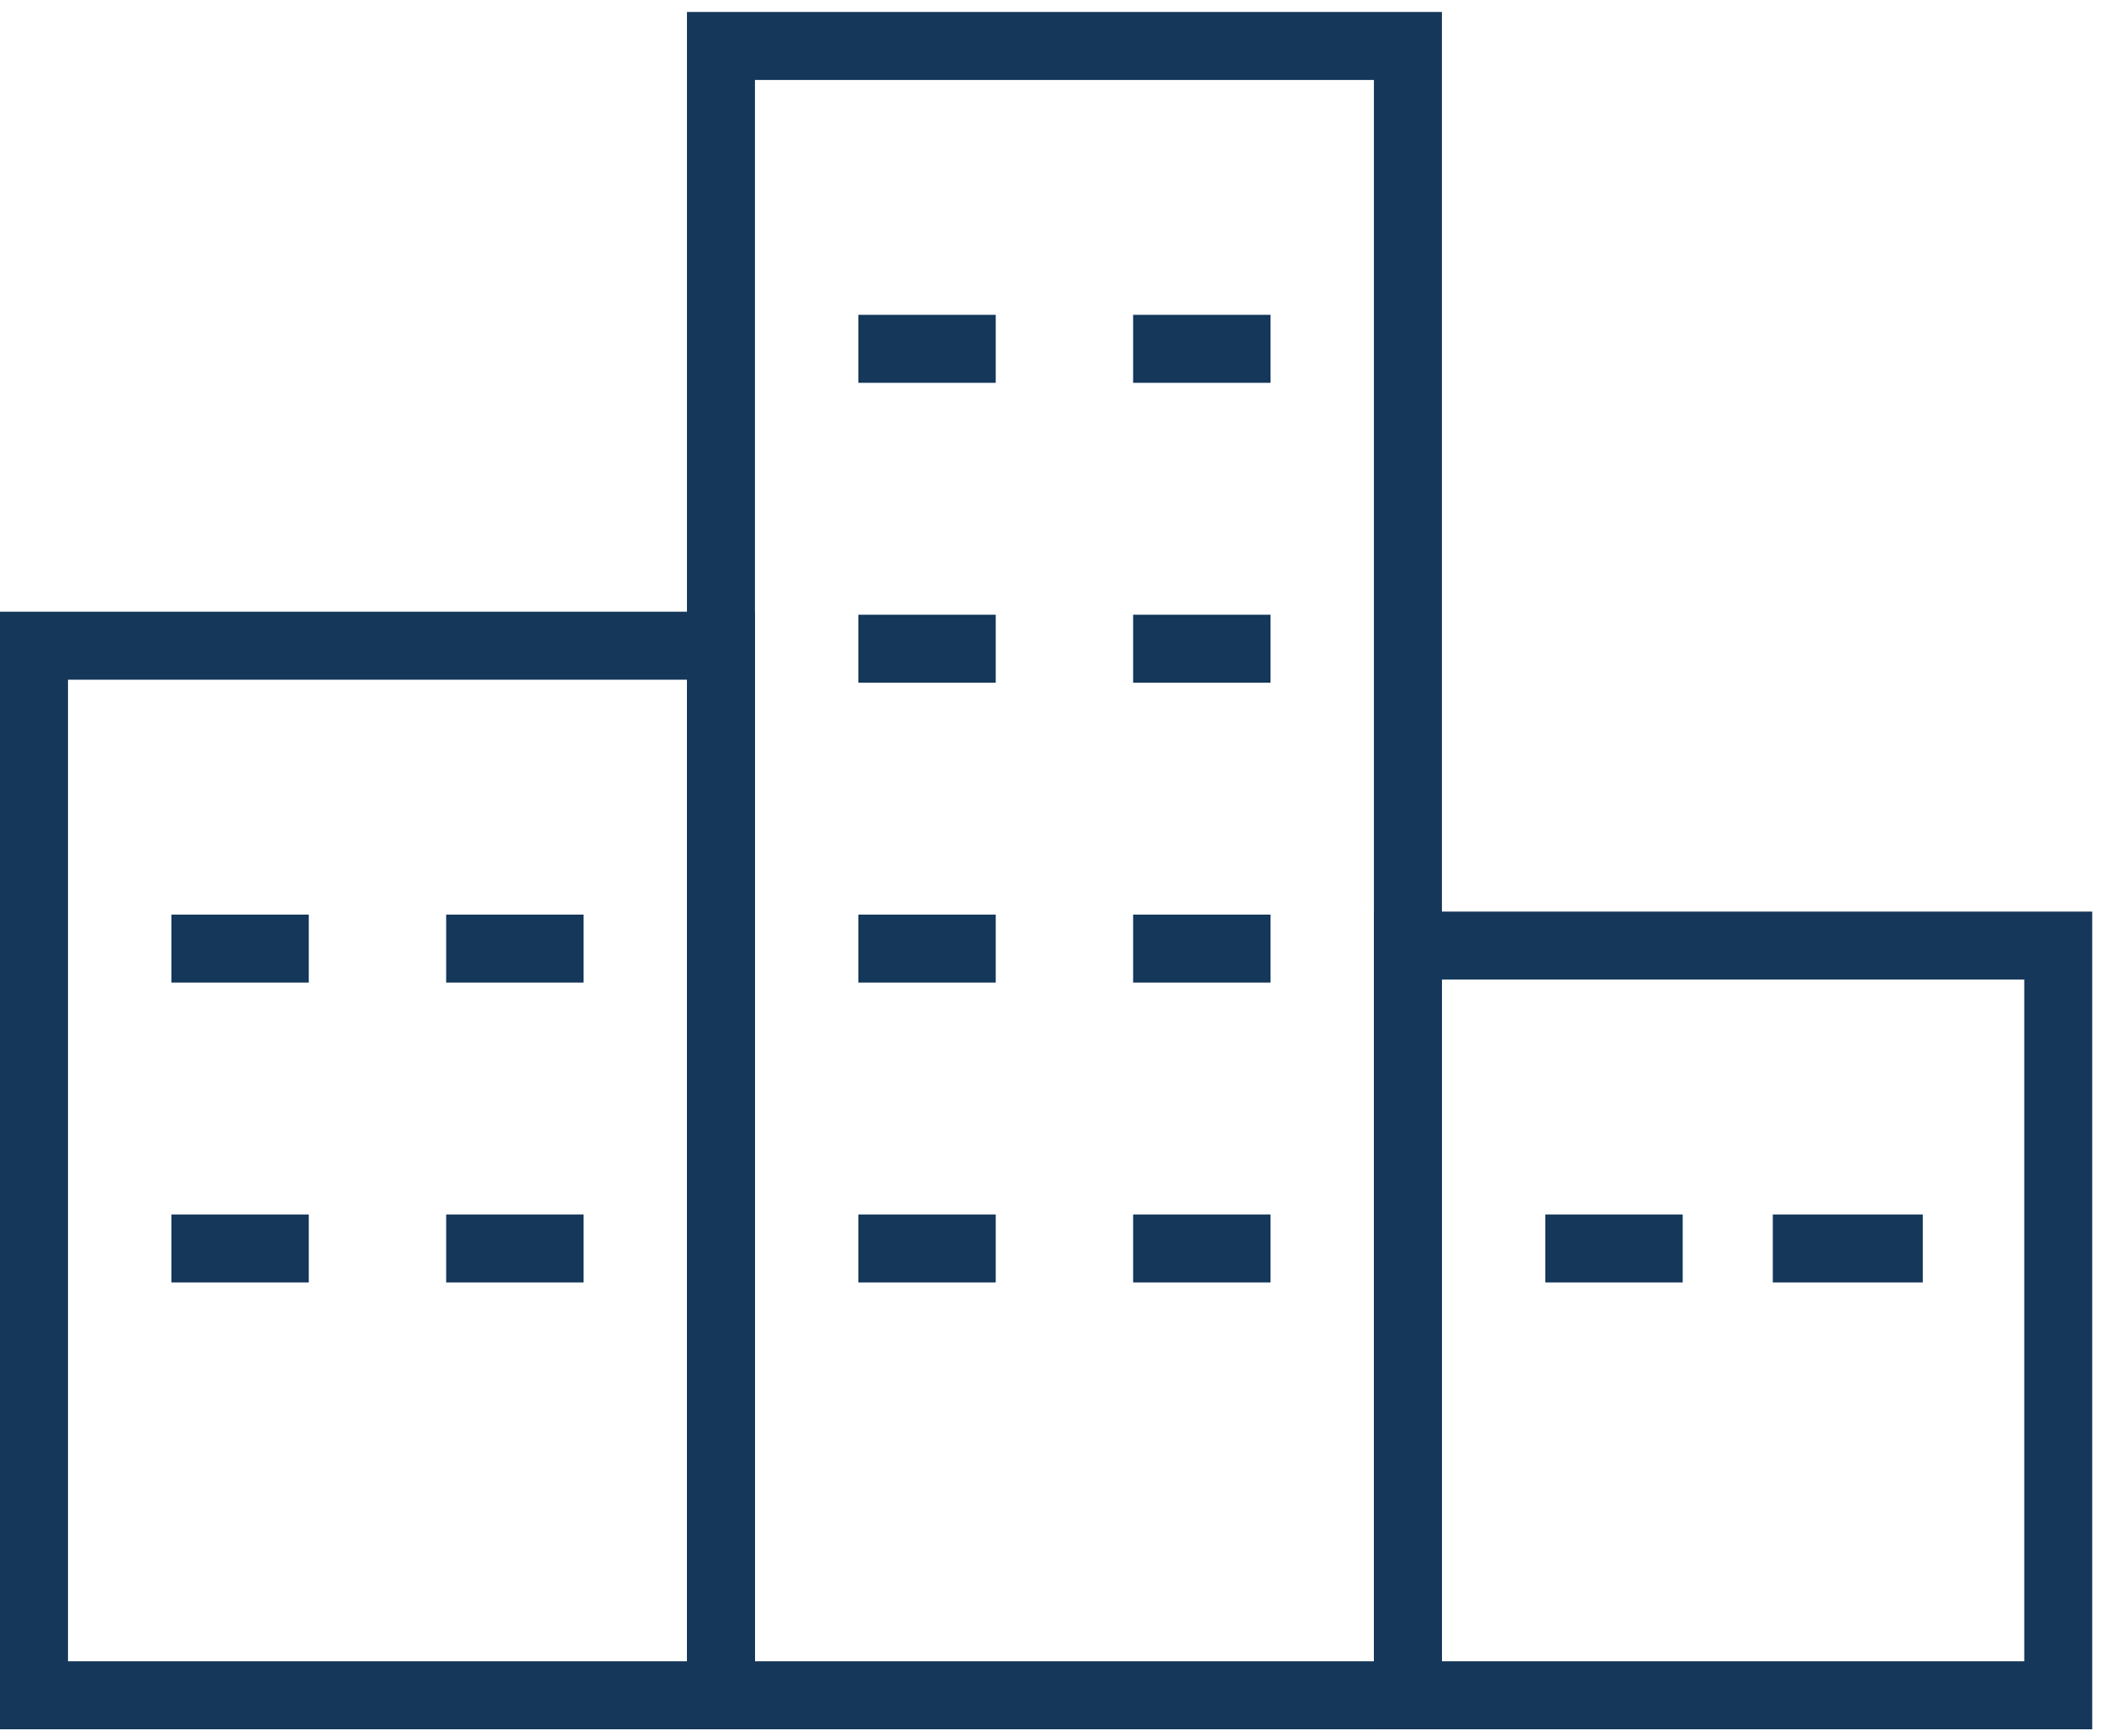 <svg width="69" height="57" viewBox="0 0 69 57" fill="none" xmlns="http://www.w3.org/2000/svg">
<path d="M24.782 56.773H0V20.083H24.782V56.773ZM2.232 54.541H22.55V22.315H2.232V54.541Z" fill="#14375A"/>
<path d="M68.679 56.773H45.1V29.928H68.679V56.773ZM47.332 54.541H66.448V32.16H47.332V54.541Z" fill="#14375A"/>
<path d="M10.136 30.027H5.626V32.258H10.136V30.027Z" fill="#14375A"/>
<path d="M19.156 30.027H14.646V32.258H19.156V30.027Z" fill="#14375A"/>
<path d="M10.136 39.872H5.626V42.104H10.136V39.872Z" fill="#14375A"/>
<path d="M19.156 39.872H14.646V42.104H19.156V39.872Z" fill="#14375A"/>
<path d="M47.332 56.773H22.55V0.393H47.332V56.773V56.773ZM24.782 54.541H45.1V2.625H24.782V54.541V54.541Z" fill="#14375A"/>
<path d="M32.686 30.027H28.176V32.258H32.686V30.027Z" fill="#14375A"/>
<path d="M41.706 30.027H37.196V32.258H41.706V30.027Z" fill="#14375A"/>
<path d="M32.686 39.872H28.176V42.104H32.686V39.872Z" fill="#14375A"/>
<path d="M41.706 39.872H37.196V42.104H41.706V39.872Z" fill="#14375A"/>
<path d="M32.686 10.336H28.176V12.568H32.686V10.336Z" fill="#14375A"/>
<path d="M41.706 10.336H37.196V12.568H41.706V10.336Z" fill="#14375A"/>
<path d="M32.686 20.182H28.176V22.413H32.686V20.182Z" fill="#14375A"/>
<path d="M41.706 20.182H37.196V22.413H41.706V20.182Z" fill="#14375A"/>
<path d="M55.236 39.872H50.726V42.104H55.236V39.872Z" fill="#14375A"/>
<path d="M63.117 39.872H58.194V42.104H63.117V39.872Z" fill="#14375A"/>
</svg>

